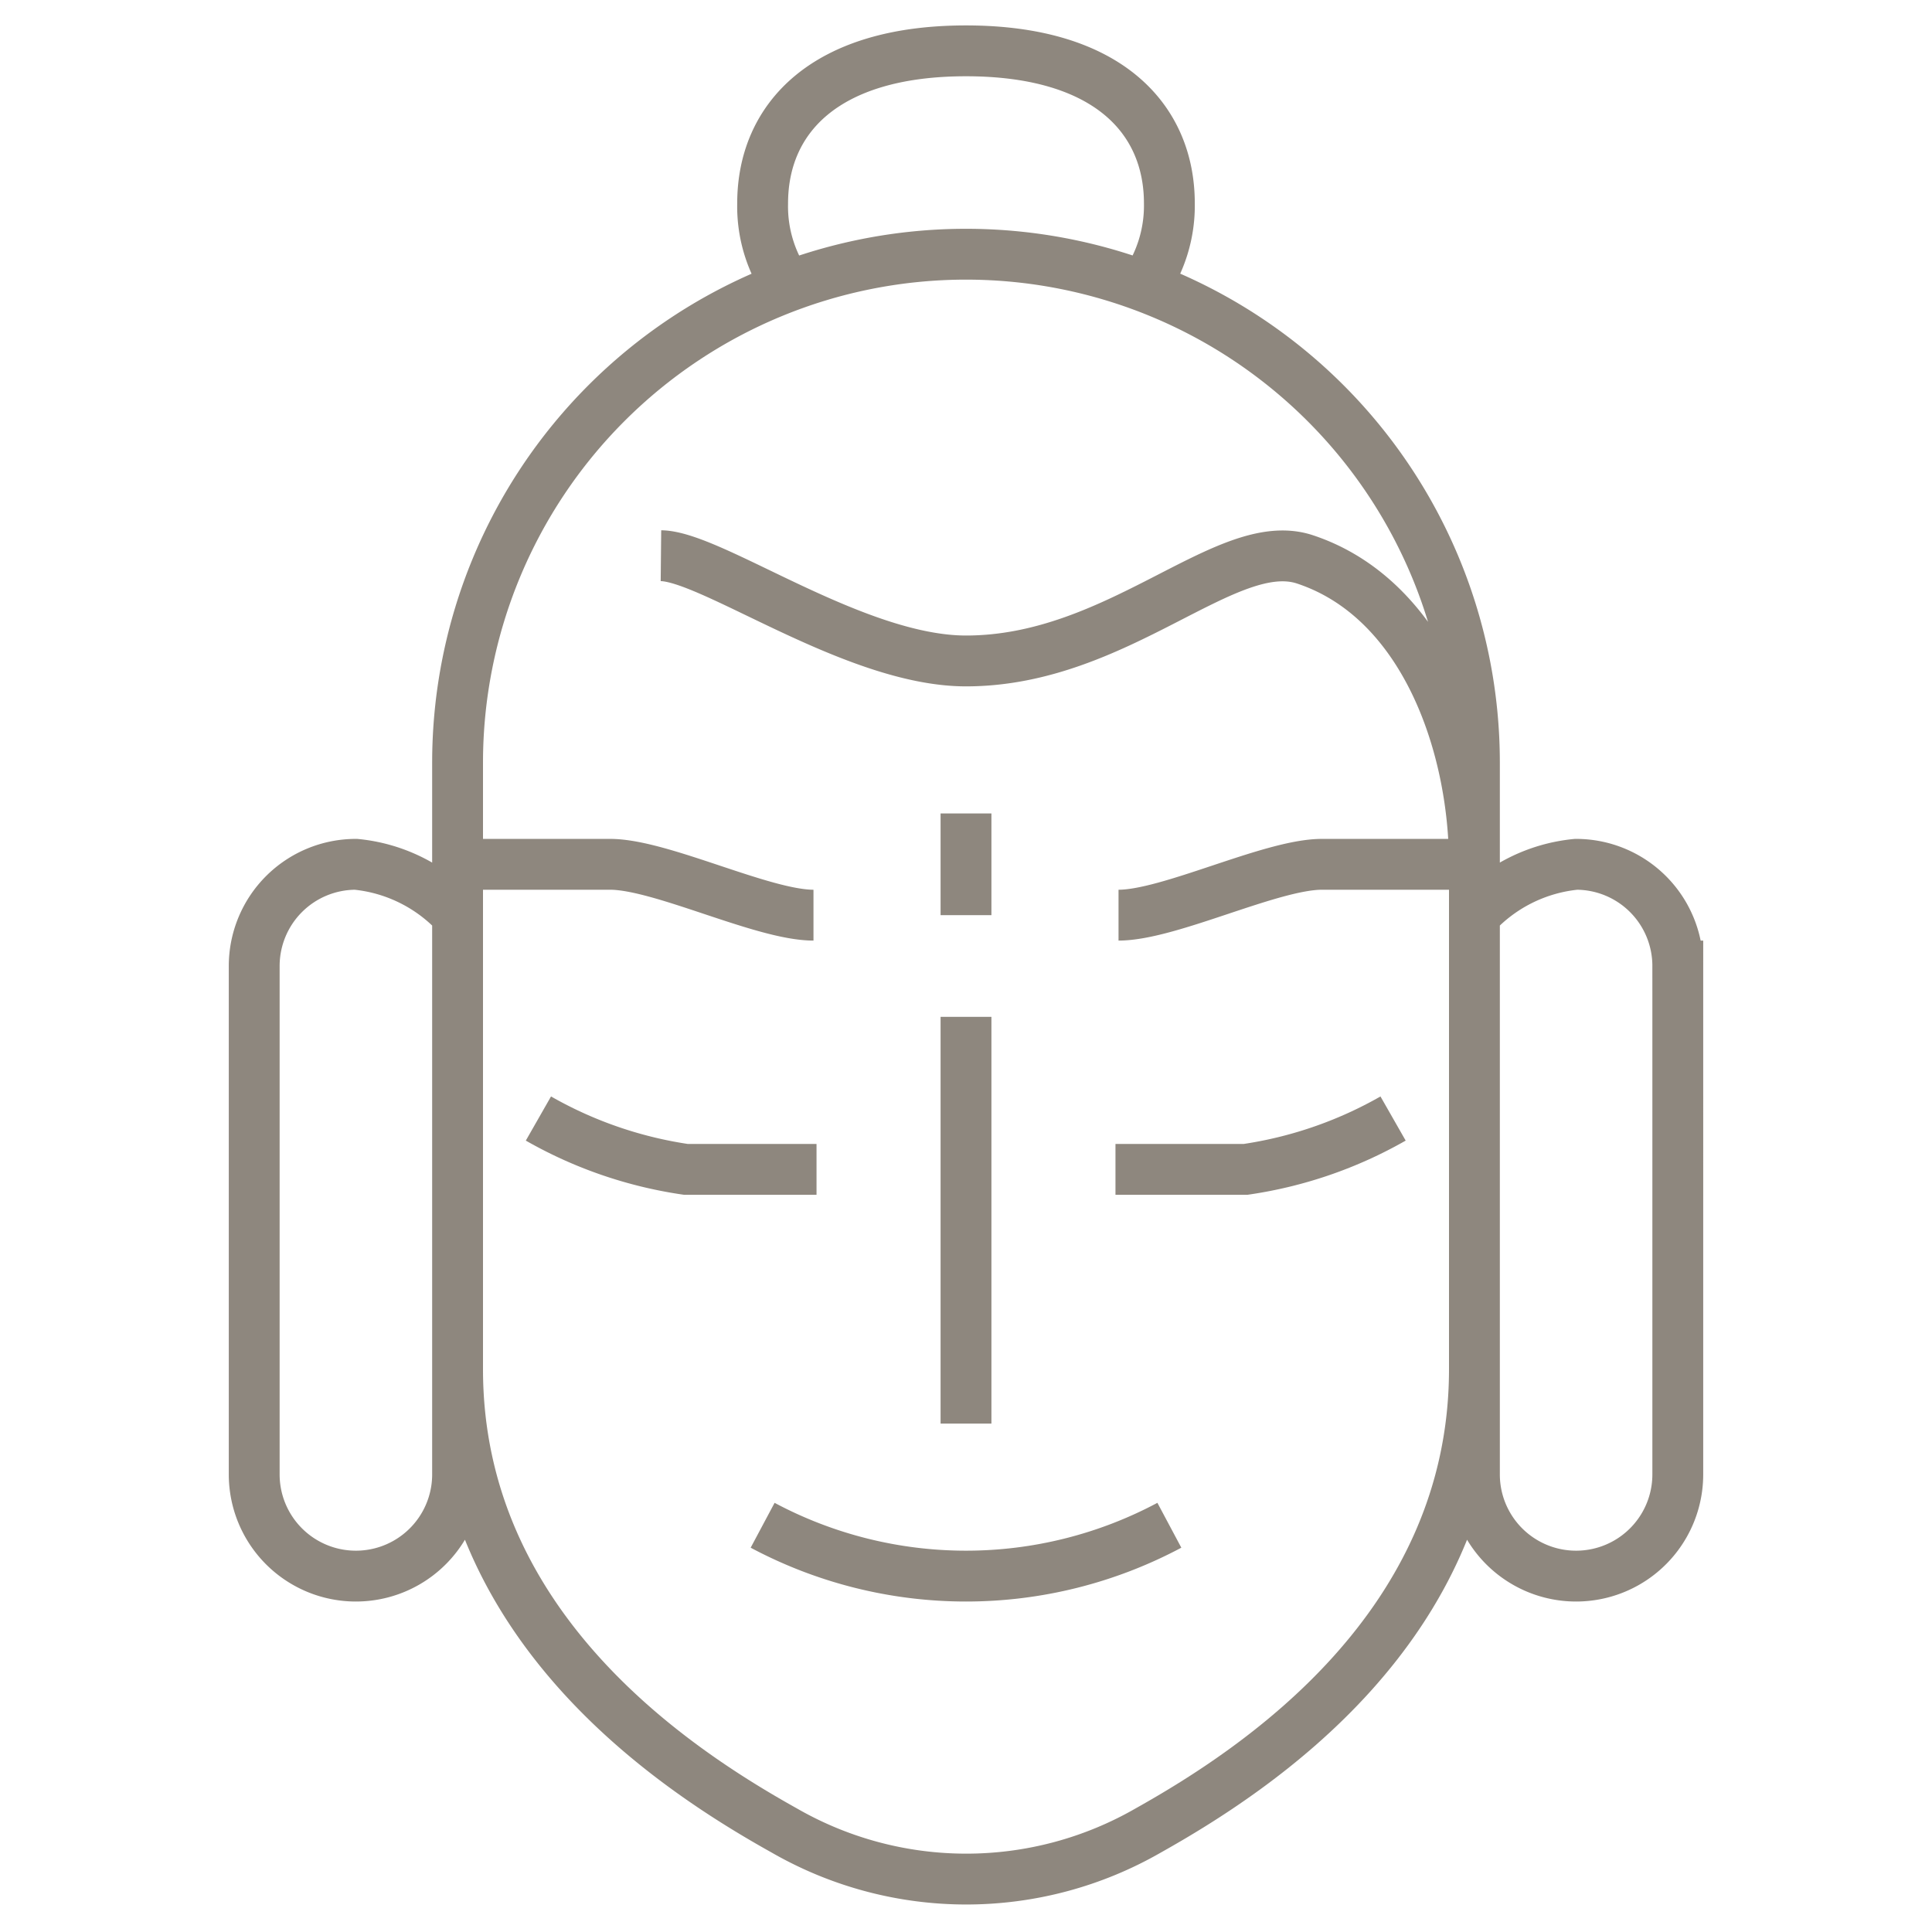 <svg xmlns="http://www.w3.org/2000/svg" viewBox="0 0 38 38"><defs><style>.cls-1,.cls-2{fill:none;}.cls-1{stroke:#72695e;stroke-miterlimit:10;opacity:0.8;}</style></defs><title>buddha</title><g id="Слой_2" data-name="Слой 2"><g id="Layer_1" data-name="Layer 1"><path class="cls-1" d="M29,26.93C29,32,24.73,34.8,22.59,36a7.18,7.18,0,0,1-7.17,0C13.27,34.8,9,32,9,26.93V15a10,10,0,0,1,20,0ZM19,20v8m-8.41-6a8.26,8.26,0,0,0,2.9,1h2.57m5.88,0H24.5a8.26,8.26,0,0,0,2.9-1M15,30a8.5,8.5,0,0,0,8,0M9,18a3.12,3.12,0,0,0-2-1,2,2,0,0,0-2,2V29a2,2,0,0,0,4,0Zm24,1a2,2,0,0,0-2-2,3.12,3.12,0,0,0-2,1V29a2,2,0,0,0,4,0ZM22.5,5.63A2.76,2.76,0,0,0,23,4c0-1.66-1.21-3-4-3s-4,1.34-4,3a2.74,2.74,0,0,0,.53,1.68M29,17c0-2.37-1-5.23-3.34-6C24.12,10.5,22,13,19,13c-2.19,0-5-2.06-6-2.07M19,18V16m-3,2c-1,0-3-1-4-1H9m20,0H26c-1,0-3,1-4,1"/><rect class="cls-2" width="38" height="38"/></g></g></svg>